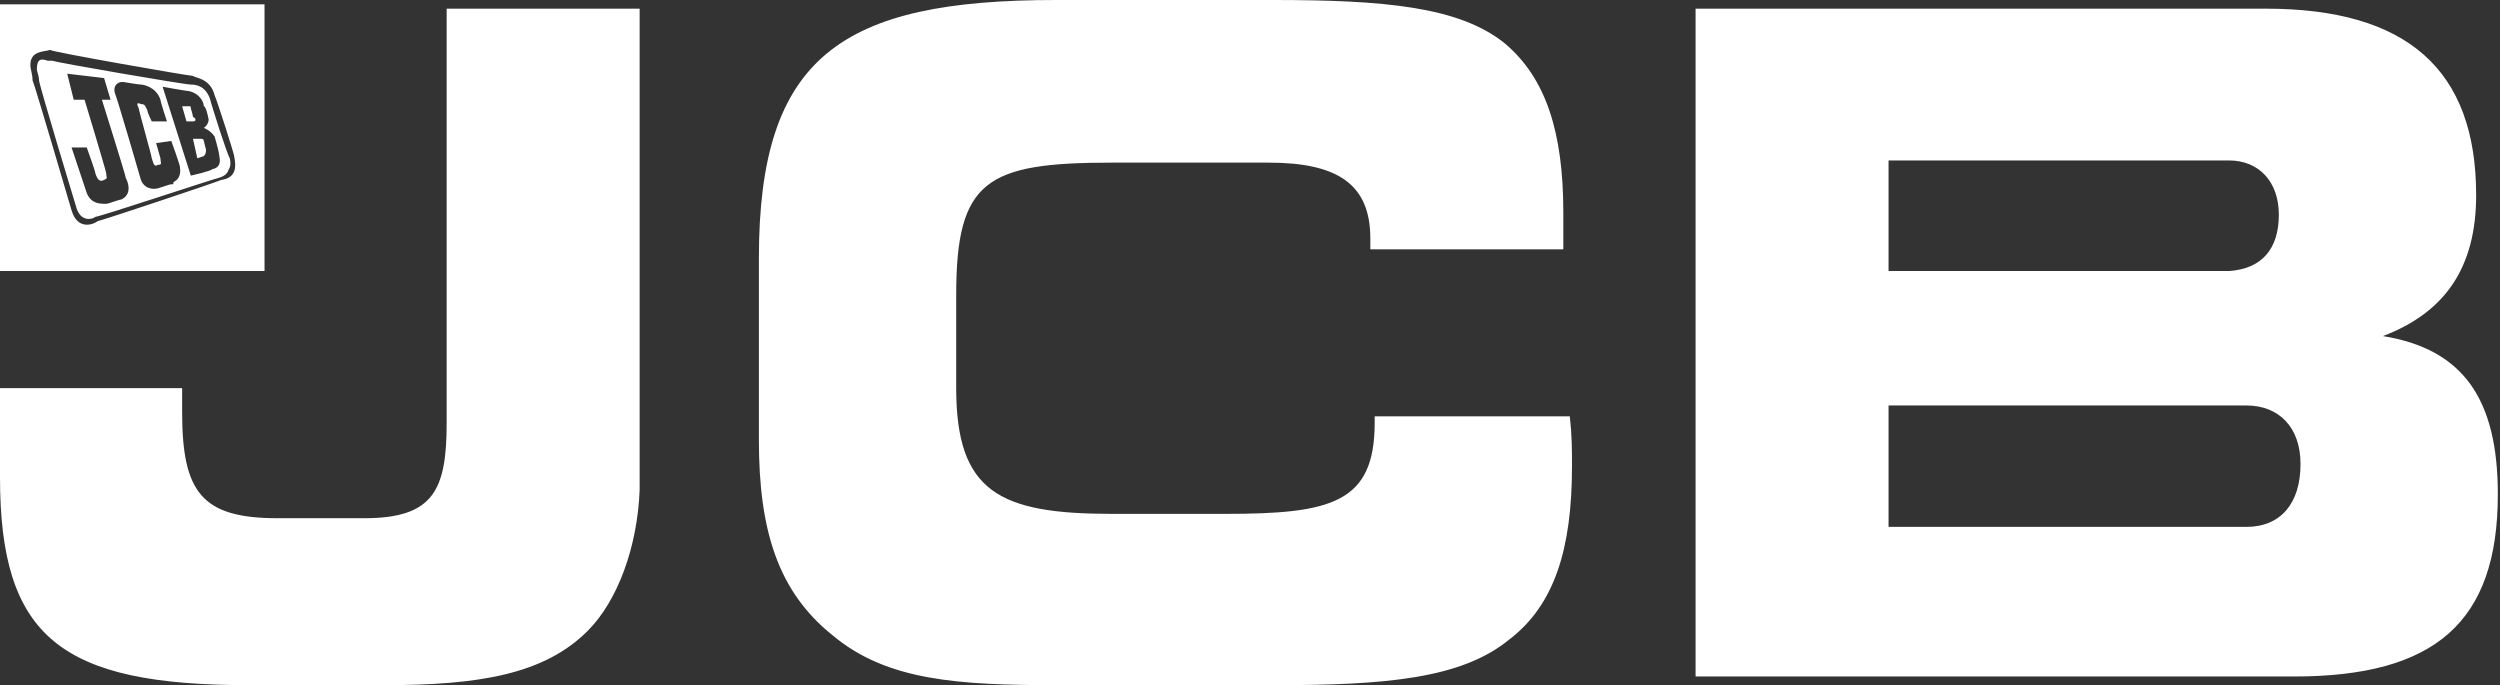 <svg xml:space="preserve" style="enable-background:new 0 0 115.3 31.6;" viewBox="0 0 115.3 31.6" y="0px" x="0px" xmlns:xlink="http://www.w3.org/1999/xlink" xmlns="http://www.w3.org/2000/svg" id="Layer_1" version="1.1">
<rect x="0" y="0" width="115.3" height="31.6" fill="#333333" stroke="none"/>
<style type="text/css">
	.st0{fill:#FFFFFF;}
</style>
<path d="M27.1,29.1c-2,2-5,2.5-9.4,2.5h-6.2C2.8,31.6,0,29.4,0,22v-4.1h8.4c0,0.4,0,0.8,0,1.1c0,3.7,0.9,4.9,4.4,4.9h4
	c3.2,0,3.8-1.3,3.8-4.4V0.4h8.9v22.2C29.4,25.2,28.5,27.7,27.1,29.1 M63.1,11.5h9c0-0.6,0-1.2,0-1.7c0-3.7-0.8-6.2-2.7-7.8
	c-2.1-1.7-5.6-2-10.7-2h-10C38.8,0,35,2.6,35,11.9v8.4c0,4.2,0.9,7,3.4,9c2.5,2.1,5.8,2.3,10.4,2.3h10c5.1,0,8.6-0.3,10.8-2.1
	c2.1-1.6,2.9-4.2,2.9-8c0-0.7,0-1.4-0.1-2.3h-9v0.3c0,3.7-2,4.2-6.9,4.2h-5.2c-5.2,0-7.2-1-7.2-5.8v-4.3c0-5.3,1.4-6.1,7.2-6.1h7.2
	c3.2,0,4.7,1,4.7,3.5V11.5z M106.1,21.2c0,0.1,0,0.1,0,0.2c0,0,0,0,0,0C106.1,21.3,106.1,21.3,106.1,21.2 M78.2,31.3V0.4h26.3
	c6.5,0,9.7,2.8,9.7,8.6c0,3.3-1.4,5.4-4.3,6.5c3.7,0.6,5.3,2.9,5.3,7.3c0,5.9-2.9,8.4-9.4,8.4H78.2z M105.1,9.9
	c0-1.5-0.9-2.5-2.3-2.5H87.1v5.1h15.7C104.3,12.4,105.1,11.5,105.1,9.9 M106.1,21.4c0-1.7-1-2.7-2.5-2.7H87.1v5.6h16.5
	C105.2,24.3,106.1,23.2,106.1,21.4 M8.9,5.6c0,0-0.3,0-0.3,0L8.4,4.9c0,0,0.3,0,0.3,0c0.1,0,0.1,0,0.1,0.1c0,0,0.1,0.3,0.1,0.4
	C9,5.4,9.1,5.6,8.9,5.6z M9.4,7.2c0,0-0.3,0.1-0.3,0.1L8.9,6.4c0,0,0.2,0,0.3,0c0.1,0,0.2,0,0.2,0.1c0,0,0.1,0.4,0.1,0.4
	C9.5,7,9.5,7.1,9.4,7.2z M9.4,7.2c0,0-0.3,0.1-0.3,0.1L8.9,6.4c0,0,0.2,0,0.3,0c0.1,0,0.2,0,0.2,0.1c0,0,0.1,0.4,0.1,0.4
	C9.5,7,9.5,7.1,9.4,7.2z M8.9,5.6c0,0-0.3,0-0.3,0L8.4,4.9c0,0,0.3,0,0.3,0c0.1,0,0.1,0,0.1,0.1c0,0,0.1,0.3,0.1,0.4
	C9,5.4,9.1,5.6,8.9,5.6z M10.1,8.1C10,8.2,4.6,10,4.4,10c-0.1,0.1-0.7,0.3-0.9-0.5c0,0-1.7-5.6-1.7-5.8C1.8,3.5,1.7,3.3,1.7,3.2
	c0-0.5,0.2-0.5,0.5-0.4c0.1,0,0.2,0,0.2,0c0.3,0.1,6.1,1.1,6.4,1.1c0.3,0,0.7,0.1,0.9,0.7c0,0.1,0.8,2.6,0.9,2.7
	C10.6,7.4,10.8,7.9,10.1,8.1z M5.8,8.2c0-0.1-1.1-3.6-1.1-3.6l0.4,0l-0.3-1L3.1,3.4l0.3,1.2l0.5,0c0,0,1,3.3,1,3.4
	c0,0.2,0.1,0.2-0.1,0.3c-0.2,0.1-0.3,0-0.4-0.3c0-0.1-0.4-1.2-0.4-1.2L3.3,6.8l0.7,2.1c0.2,0.5,0.6,0.5,0.9,0.5
	c0.1,0,0.6-0.2,0.7-0.2C6,9,6,8.6,5.8,8.2z M8.3,7.7c0-0.1-0.4-1.2-0.4-1.2L7.2,6.6c0,0,0.2,0.7,0.2,0.7c0,0.2,0.1,0.3-0.1,0.3
	C7.1,7.7,7.1,7.6,7,7.3C7,7.2,6.4,5.1,6.4,5C6.3,4.8,6.3,4.7,6.5,4.8c0.2,0,0.2,0.1,0.3,0.3c0,0.1,0.2,0.5,0.2,0.5h0.7
	c0,0-0.3-0.9-0.3-1C7.2,4,6.6,3.9,6.5,3.9c-0.1,0-0.7-0.1-0.7-0.1C5.4,3.7,5.2,4,5.3,4.3c0.1,0.2,1.2,4,1.2,4
	c0.2,0.5,0.7,0.4,0.7,0.4c0.1,0,0.6-0.2,0.7-0.2C8,8.5,8,8.5,8,8.4C8.4,8.2,8.3,7.8,8.3,7.7z M10.1,7.1c0-0.1-0.2-0.8-0.2-0.8
	C9.7,6,9.4,5.9,9.4,5.9s0.3-0.2,0.2-0.5c0,0-0.1-0.5-0.2-0.5C9.4,4.7,9.2,4.3,8.7,4.2c-0.1,0-1.2-0.2-1.2-0.2l1.3,4.1
	c0,0,0.9-0.2,1-0.3C10.3,7.7,10.1,7.2,10.1,7.1z M9.5,6.9c0,0,0,0.2-0.1,0.2c0,0-0.3,0.1-0.3,0.1L8.9,6.4c0,0,0.2,0,0.3,0
	c0.1,0,0.2,0,0.2,0.1C9.4,6.6,9.5,6.9,9.5,6.9z M8.9,5.6c0,0-0.3,0-0.3,0L8.4,4.9c0,0,0.3,0,0.3,0c0.1,0,0.1,0,0.1,0.1
	c0,0,0.1,0.3,0.1,0.4C9,5.4,9.1,5.6,8.9,5.6z M10.1,8.1C10,8.2,4.6,10,4.4,10c-0.1,0.1-0.7,0.3-0.9-0.5c0,0-1.7-5.6-1.7-5.8
	C1.8,3.5,1.7,3.3,1.7,3.2c0-0.5,0.2-0.5,0.5-0.4c0.1,0,0.2,0,0.2,0c0.3,0.1,6.1,1.1,6.4,1.1c0.3,0,0.7,0.1,0.9,0.7
	c0,0.1,0.8,2.6,0.9,2.7C10.6,7.4,10.8,7.9,10.1,8.1z M5.8,8.2c0-0.1-1.1-3.6-1.1-3.6l0.4,0l-0.3-1L3.1,3.4l0.3,1.2l0.5,0
	c0,0,1,3.3,1,3.4c0,0.2,0.1,0.2-0.1,0.3c-0.2,0.1-0.3,0-0.4-0.3c0-0.1-0.4-1.2-0.4-1.2L3.3,6.8l0.7,2.1c0.2,0.5,0.6,0.5,0.9,0.5
	c0.1,0,0.6-0.2,0.7-0.2C6,9,6,8.6,5.8,8.2z M8.3,7.7c0-0.1-0.4-1.2-0.4-1.2L7.2,6.6c0,0,0.2,0.7,0.2,0.7c0,0.2,0.1,0.3-0.1,0.3
	C7.1,7.7,7.1,7.6,7,7.3C7,7.2,6.4,5.1,6.4,5C6.3,4.8,6.3,4.7,6.5,4.8c0.2,0,0.2,0.1,0.3,0.3c0,0.1,0.2,0.5,0.2,0.5h0.7
	c0,0-0.3-0.9-0.3-1C7.2,4,6.6,3.9,6.5,3.9c-0.1,0-0.7-0.1-0.7-0.1C5.4,3.7,5.2,4,5.3,4.3c0.1,0.2,1.2,4,1.2,4
	c0.2,0.5,0.7,0.4,0.7,0.4c0.1,0,0.6-0.2,0.7-0.2C8,8.5,8,8.5,8,8.4C8.4,8.2,8.3,7.8,8.3,7.7z M10.1,7.1c0-0.1-0.2-0.8-0.2-0.8
	C9.7,6,9.4,5.9,9.4,5.9s0.3-0.2,0.2-0.5c0,0-0.1-0.5-0.2-0.5C9.4,4.7,9.2,4.3,8.7,4.2c-0.1,0-1.2-0.2-1.2-0.2l1.3,4.1
	c0,0,0.9-0.2,1-0.3C10.3,7.7,10.1,7.2,10.1,7.1z M9.5,6.9c0,0,0,0.2-0.1,0.2c0,0-0.3,0.1-0.3,0.1L8.9,6.4c0,0,0.2,0,0.3,0
	c0.1,0,0.2,0,0.2,0.1C9.4,6.6,9.5,6.9,9.5,6.9z M8.9,5.6c0,0-0.3,0-0.3,0L8.4,4.9c0,0,0.3,0,0.3,0c0.1,0,0.1,0,0.1,0.1
	c0,0,0.1,0.3,0.1,0.4C9,5.4,9.1,5.6,8.9,5.6z M12.2,0.2v12.3H0V0.2H12.2z M10.8,7.2c0-0.1-0.8-2.6-0.9-2.8c-0.2-0.8-0.9-0.8-1-0.9
	c-0.2,0-6.5-1.1-6.6-1.2C2.1,2.4,1.4,2.3,1.4,3c0,0.2,0.1,0.4,0.1,0.7c0.1,0.2,1.8,6,1.8,6c0.3,1,1.1,0.6,1.2,0.5
	c0.1,0,5.5-1.8,5.7-1.9C10.9,8.2,10.9,7.7,10.8,7.2z M10.5,7.3c0,0.1,0.3,0.7-0.4,0.9C10,8.2,4.6,10,4.4,10
	c-0.1,0.1-0.7,0.3-0.9-0.5c0,0-1.7-5.6-1.7-5.8C1.8,3.5,1.7,3.3,1.7,3.2c0-0.5,0.2-0.5,0.5-0.4c0.1,0,0.2,0,0.2,0
	c0.3,0.1,6.1,1.1,6.4,1.1c0.3,0,0.7,0.1,0.9,0.7C9.7,4.7,10.5,7.1,10.5,7.3z M5.8,8.2c0-0.1-1.1-3.6-1.1-3.6l0.4,0l-0.3-1L3.1,3.4
	l0.3,1.2l0.5,0c0,0,1,3.3,1,3.4c0,0.2,0.1,0.2-0.1,0.3c-0.2,0.1-0.3,0-0.4-0.3c0-0.1-0.4-1.2-0.4-1.2L3.3,6.8l0.7,2.1
	c0.2,0.5,0.6,0.5,0.9,0.5c0.1,0,0.6-0.2,0.7-0.2C6,9,6,8.6,5.8,8.2z M8.3,7.7c0-0.1-0.4-1.2-0.4-1.2L7.2,6.6c0,0,0.2,0.7,0.2,0.7
	c0,0.2,0.1,0.3-0.1,0.3C7.1,7.7,7.1,7.6,7,7.3C7,7.2,6.4,5.1,6.4,5C6.3,4.8,6.3,4.7,6.5,4.8c0.2,0,0.2,0.1,0.3,0.3
	c0,0.1,0.2,0.5,0.2,0.5h0.7c0,0-0.3-0.9-0.3-1C7.2,4,6.6,3.9,6.5,3.9c-0.1,0-0.7-0.1-0.7-0.1C5.4,3.7,5.2,4,5.3,4.3
	c0.1,0.2,1.2,4,1.2,4c0.2,0.5,0.7,0.4,0.7,0.4c0.1,0,0.6-0.2,0.7-0.2C8,8.5,8,8.5,8,8.4C8.4,8.2,8.3,7.8,8.3,7.7z M10.1,7.1
	c0-0.1-0.2-0.8-0.2-0.8C9.7,6,9.4,5.9,9.4,5.9s0.3-0.2,0.2-0.5c0,0-0.1-0.5-0.2-0.5C9.4,4.7,9.2,4.3,8.7,4.2c-0.1,0-1.2-0.2-1.2-0.2
	l1.3,4.1c0,0,0.9-0.2,1-0.3C10.3,7.7,10.1,7.2,10.1,7.1z M9.5,6.9c0,0,0,0.2-0.1,0.2c0,0-0.3,0.1-0.3,0.1L8.9,6.4c0,0,0.2,0,0.3,0
	c0.1,0,0.2,0,0.2,0.1C9.4,6.6,9.5,6.9,9.5,6.9z M8.9,5.6c0,0-0.3,0-0.3,0L8.4,4.9c0,0,0.3,0,0.3,0c0.1,0,0.1,0,0.1,0.1
	c0,0,0.1,0.3,0.1,0.4C9,5.4,9.1,5.6,8.9,5.6z" class="st0"></path>
</svg>
